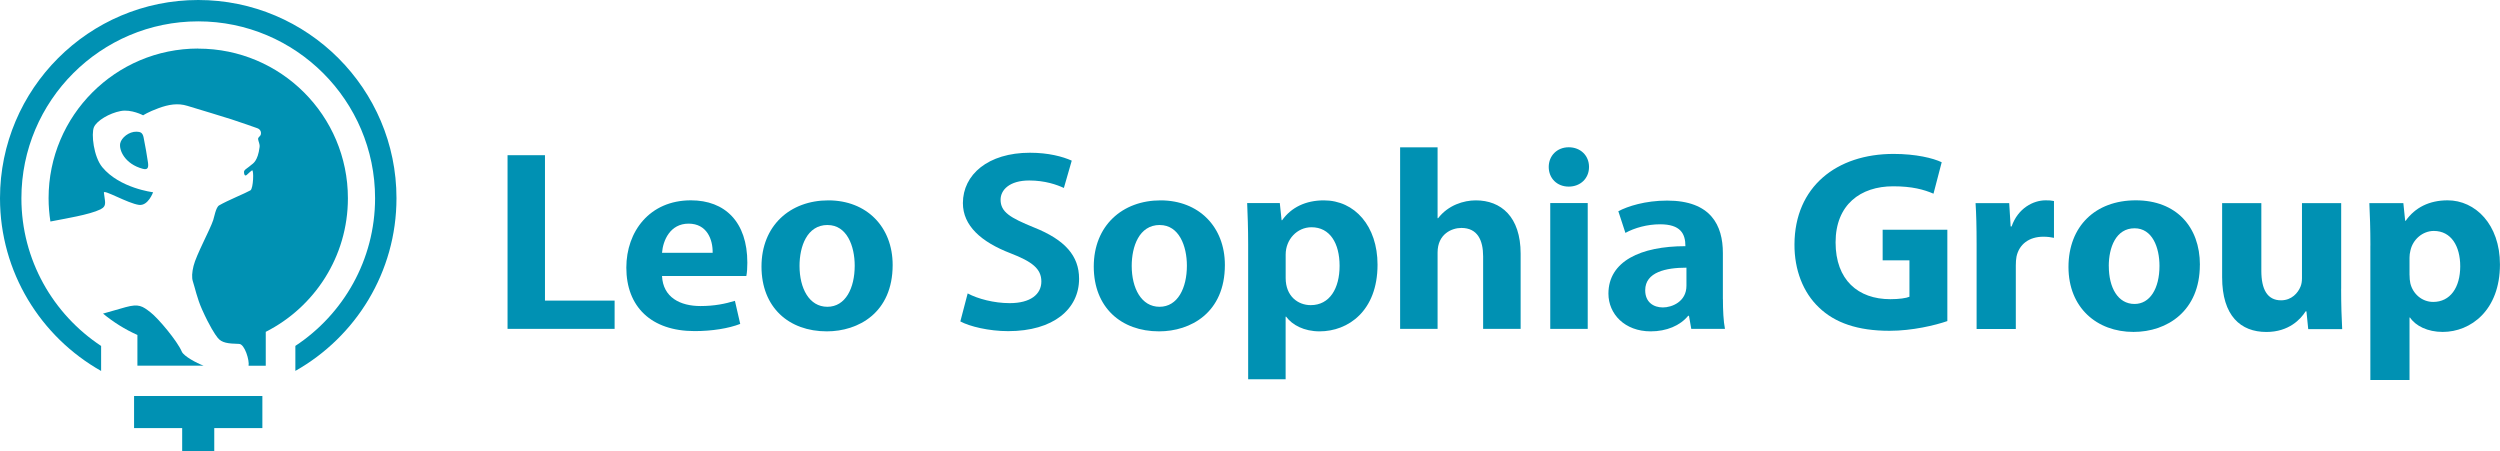 <?xml version="1.0" encoding="UTF-8"?>
<svg id="_レイヤー_1" data-name="レイヤー 1" xmlns="http://www.w3.org/2000/svg" viewBox="0 0 575.81 103.93">
  <defs>
    <style>
      .cls-1 {
        fill: #0091b3;
      }
    </style>
  </defs>
  <g id="_ロゴ" data-name="ロゴ">
    <g>
      <path class="cls-1" d="M45.66,0C20.48,0,0,20.48,0,45.66c0,17.05,9.4,31.94,23.29,39.78v-5.76c-11.05-7.29-18.36-19.81-18.36-34.02C4.93,23.2,23.2,4.92,45.66,4.92s40.73,18.27,40.73,40.73c0,14.2-7.31,26.73-18.36,34.02v5.76c13.89-7.84,23.29-22.73,23.29-39.78C91.32,20.48,70.83,0,45.66,0Z"/>
      <polygon class="cls-1" points="60.43 91.21 30.88 91.21 30.88 98.6 41.96 98.6 41.96 103.93 49.35 103.93 49.35 98.6 60.43 98.6 60.43 91.21"/>
      <path class="cls-1" d="M46.91,84.23c-1.65-.6-4.59-2.21-5.03-3.23-1.05-2.47-5.4-7.65-7.2-9.05-1.88-1.46-2.69-2.03-5.72-1.21-1.64.45-3.52.99-5.23,1.49,2.39,1.97,5.05,3.64,7.92,4.92v7.07h15.25Z"/>
      <path class="cls-1" d="M45.66,11.18c-19.04,0-34.47,15.44-34.47,34.47,0,1.83.15,3.62.42,5.37,3.25-.65,9-1.55,11.53-2.8,1.61-.8.98-1.83.79-3.86-.08-.8,5.51,2.48,8.07,2.83,2.12.29,3.26-2.91,3.26-2.91,0,0-7.68-.91-11.7-5.77-2-2.42-2.57-7.68-1.93-9.2.64-1.52,3.57-3.25,6.18-3.74,2.44-.46,5.16.99,5.16.99,0,0,1.14-.77,3.53-1.64,2.31-.85,4.45-1.23,6.66-.54,3.46,1.07,7.92,2.37,10.17,3.11,2.18.71,5.19,1.77,5.91,2.03.63.22.96.74.85,1.37-.09.58-.71.65-.64,1.18.06.52.43,1.11.34,1.8-.41,3.27-1.54,3.8-1.93,4.12-.34.28-.65.54-1.01.79-.39.27-.63.53-.65.76-.03.42.13,1.21.65.73.45-.42,1.07-.99,1.2-1.04.45-.18.31,4.21-.37,4.61-1.11.65-5.24,2.31-7.22,3.47-.74.43-1.12,2.69-1.35,3.37-.71,2.18-3.93,8.08-4.53,10.56-.36,1.46-.45,2.7-.15,3.6.47,1.41.95,3.85,2.1,6.42,1.73,3.87,3,5.78,3.6,6.53.94,1.18,2.33,1.35,4.95,1.42,1.29.04,2.42,3.86,2.17,5.03h3.96v-7.81c11.22-5.69,18.92-17.32,18.92-30.76,0-19.04-15.43-34.47-34.47-34.47Z"/>
      <path class="cls-1" d="M34.08,37.41c-.16-1.14-.68-4.25-1.01-5.78-.23-1.09-.74-1.28-1.63-1.3-1.74-.03-3.46,1.37-3.75,2.67-.33,1.55,1.06,4.78,5.2,5.88,1.2.32,1.35-.33,1.19-1.48Z"/>
    </g>
    <g>
      <path class="cls-1" d="M141.57,75.75h-24.67v-40.01h8.62v33.5h16.04v6.5Z"/>
      <path class="cls-1" d="M170.5,74.6c-2.68,1.04-6.47,1.66-10.5,1.66-10.03,0-15.74-5.62-15.74-14.62,0-8.32,5.36-15.5,14.87-15.5,7.87,0,13,4.99,13,14.36,0,1.14-.06,2.24-.23,3.07h-19.42c.23,4.94,4.2,6.92,8.86,6.92,3.21,0,5.71-.52,7.93-1.2l1.22,5.31ZM164.14,58.22c.06-3.02-1.29-6.71-5.54-6.71s-5.89,3.85-6.12,6.71h11.66Z"/>
      <path class="cls-1" d="M205.6,61.03c0,11.03-7.93,15.29-15.16,15.29-8.75,0-15.05-5.51-15.05-14.93s6.59-15.24,15.4-15.24,14.81,6.09,14.81,14.88ZM190.62,51.82c-4.78,0-6.47,4.99-6.47,9.42,0,5.15,2.21,9.42,6.41,9.42s6.3-4.32,6.3-9.47c0-4.53-1.8-9.36-6.24-9.36Z"/>
      <path class="cls-1" d="M245.03,43.29c-1.57-.73-4.31-1.72-7.98-1.72-4.55,0-6.59,2.19-6.59,4.42,0,2.86,2.21,4.16,7.7,6.4,7.17,2.86,10.38,6.56,10.38,11.81,0,6.97-5.89,12.07-16.33,12.07-4.44,0-8.92-1.09-11.02-2.24l1.69-6.45c2.33,1.25,6.06,2.24,9.68,2.24,4.78,0,7.29-2.03,7.29-4.99s-2.16-4.58-7.11-6.5c-6.76-2.6-10.96-6.35-10.96-11.55,0-6.55,5.78-11.6,15.45-11.6,4.26,0,7.52.88,9.62,1.82l-1.81,6.29Z"/>
      <path class="cls-1" d="M282.12,61.03c0,11.03-7.93,15.29-15.16,15.29-8.74,0-15.04-5.51-15.04-14.93s6.59-15.24,15.39-15.24,14.81,6.09,14.81,14.88ZM267.13,51.82c-4.78,0-6.47,4.99-6.47,9.42,0,5.15,2.22,9.42,6.41,9.42s6.3-4.32,6.3-9.47c0-4.53-1.81-9.36-6.24-9.36Z"/>
      <path class="cls-1" d="M295.3,50.73c2.1-2.96,5.42-4.58,9.62-4.58,7.12,0,12.36,5.93,12.36,14.82,0,10.66-6.77,15.35-13.35,15.35-3.56,0-6.3-1.46-7.7-3.38h-.12v14.41h-8.63v-31.11c0-3.74-.12-6.81-.23-9.47h7.52l.41,3.95h.12ZM296.12,64.04c0,4.21,2.86,6.24,5.77,6.24,4.37,0,6.65-3.85,6.65-9.05s-2.22-8.89-6.47-8.89c-3.32,0-5.95,2.81-5.95,6.29v5.41Z"/>
      <path class="cls-1" d="M350.23,75.75h-8.63v-16.7c0-3.69-1.28-6.55-5.01-6.55-2.16,0-5.48,1.35-5.48,5.67v17.58h-8.63v-41.82h8.63v16.33h.12c2.33-3.02,5.89-4.11,8.69-4.11,5.77,0,10.32,3.74,10.32,12.28v17.32Z"/>
      <path class="cls-1" d="M365.69,75.75h-8.63v-28.98h8.63v28.98Z"/>
      <path class="cls-1" d="M396.83,68.88c0,2.55.12,5.1.47,6.87h-7.76l-.53-3.02h-.18c-1.87,2.29-5.01,3.59-8.63,3.59-6,0-9.74-4.01-9.74-8.69,0-7.44,7.41-10.93,17.73-10.93,0-2.86-1.11-5.04-5.83-5.04-2.97,0-5.89.83-7.99,1.98l-1.63-4.99c2.16-1.14,6.18-2.45,11.25-2.45,10.09,0,12.83,5.72,12.83,12.07v10.61ZM388.43,61.65c-4.66,0-9.5.99-9.5,5.2,0,2.76,1.92,3.96,4.08,3.96,2.04,0,5.42-1.3,5.42-4.99v-4.16Z"/>
      <path class="cls-1" d="M361.32,42.98c-2.74,0-4.61-1.95-4.61-4.53s1.92-4.53,4.61-4.53,4.67,1.89,4.67,4.53-1.98,4.53-4.67,4.53Z"/>
    </g>
  </g>
  <g>
    <path class="cls-1" d="M448.53,73.95c-2.8.97-8.07,2.24-13.33,2.24-7.3,0-12.56-1.82-16.24-5.36-3.67-3.47-5.68-8.67-5.65-14.54.05-13.29,9.72-20.84,22.81-20.84,5.16,0,9.12.97,11.1,1.92l-1.89,7.24c-2.22-.95-4.9-1.7-9.29-1.7-7.53,0-13.26,4.24-13.26,12.92s5.21,13.08,12.6,13.08c2.04,0,3.69-.24,4.41-.56v-8.39h-6.17v-7.05h14.9v21.04Z"/>
    <path class="cls-1" d="M455.26,56.35c0-4.26-.08-7.06-.24-9.56h7.75l.33,5.37h.22c1.48-4.24,5.02-6.02,7.83-6.02.83,0,1.26.02,1.93.16v8.48c-.7-.14-1.43-.26-2.44-.26-3.32,0-5.58,1.76-6.19,4.58-.11.57-.16,1.28-.16,2.01v14.67h-9.03v-19.45Z"/>
    <path class="cls-1" d="M506.68,61c0,10.6-7.51,15.45-15.28,15.45-8.44,0-14.98-5.58-14.98-14.95s6.18-15.36,15.5-15.36,14.77,6.1,14.77,14.86ZM485.71,61.3c0,4.95,2.09,8.71,5.93,8.71,3.52,0,5.74-3.52,5.74-8.76,0-4.28-1.65-8.67-5.74-8.67-4.3,0-5.94,4.42-5.94,8.72Z"/>
    <path class="cls-1" d="M539.22,66.5c0,3.77.11,6.89.24,9.3h-7.82l-.41-4.09h-.19c-1.13,1.79-3.84,4.75-9.04,4.75-5.9,0-10.19-3.69-10.19-12.61v-17.06h9.03v15.59c0,4.24,1.36,6.79,4.54,6.79,2.45,0,3.9-1.7,4.49-3.17.22-.53.33-1.2.33-1.92v-17.29h9.03v19.71Z"/>
    <path class="cls-1" d="M545.96,56.54c0-3.81-.11-7.03-.24-9.75h7.83l.42,4.06h.12c2.15-3.06,5.45-4.71,9.66-4.71,6.35,0,12.05,5.52,12.05,14.77,0,10.57-6.74,15.54-13.19,15.54-3.47,0-6.24-1.39-7.52-3.31h-.12v14.39h-9.02v-30.99ZM554.98,63.38c0,.68.05,1.31.18,1.88.58,2.41,2.66,4.28,5.27,4.28,3.89,0,6.22-3.28,6.22-8.21,0-4.61-2.06-8.14-6.08-8.14-2.55,0-4.85,1.93-5.4,4.56-.13.51-.2,1.06-.2,1.61v4.01Z"/>
  </g>
</svg>